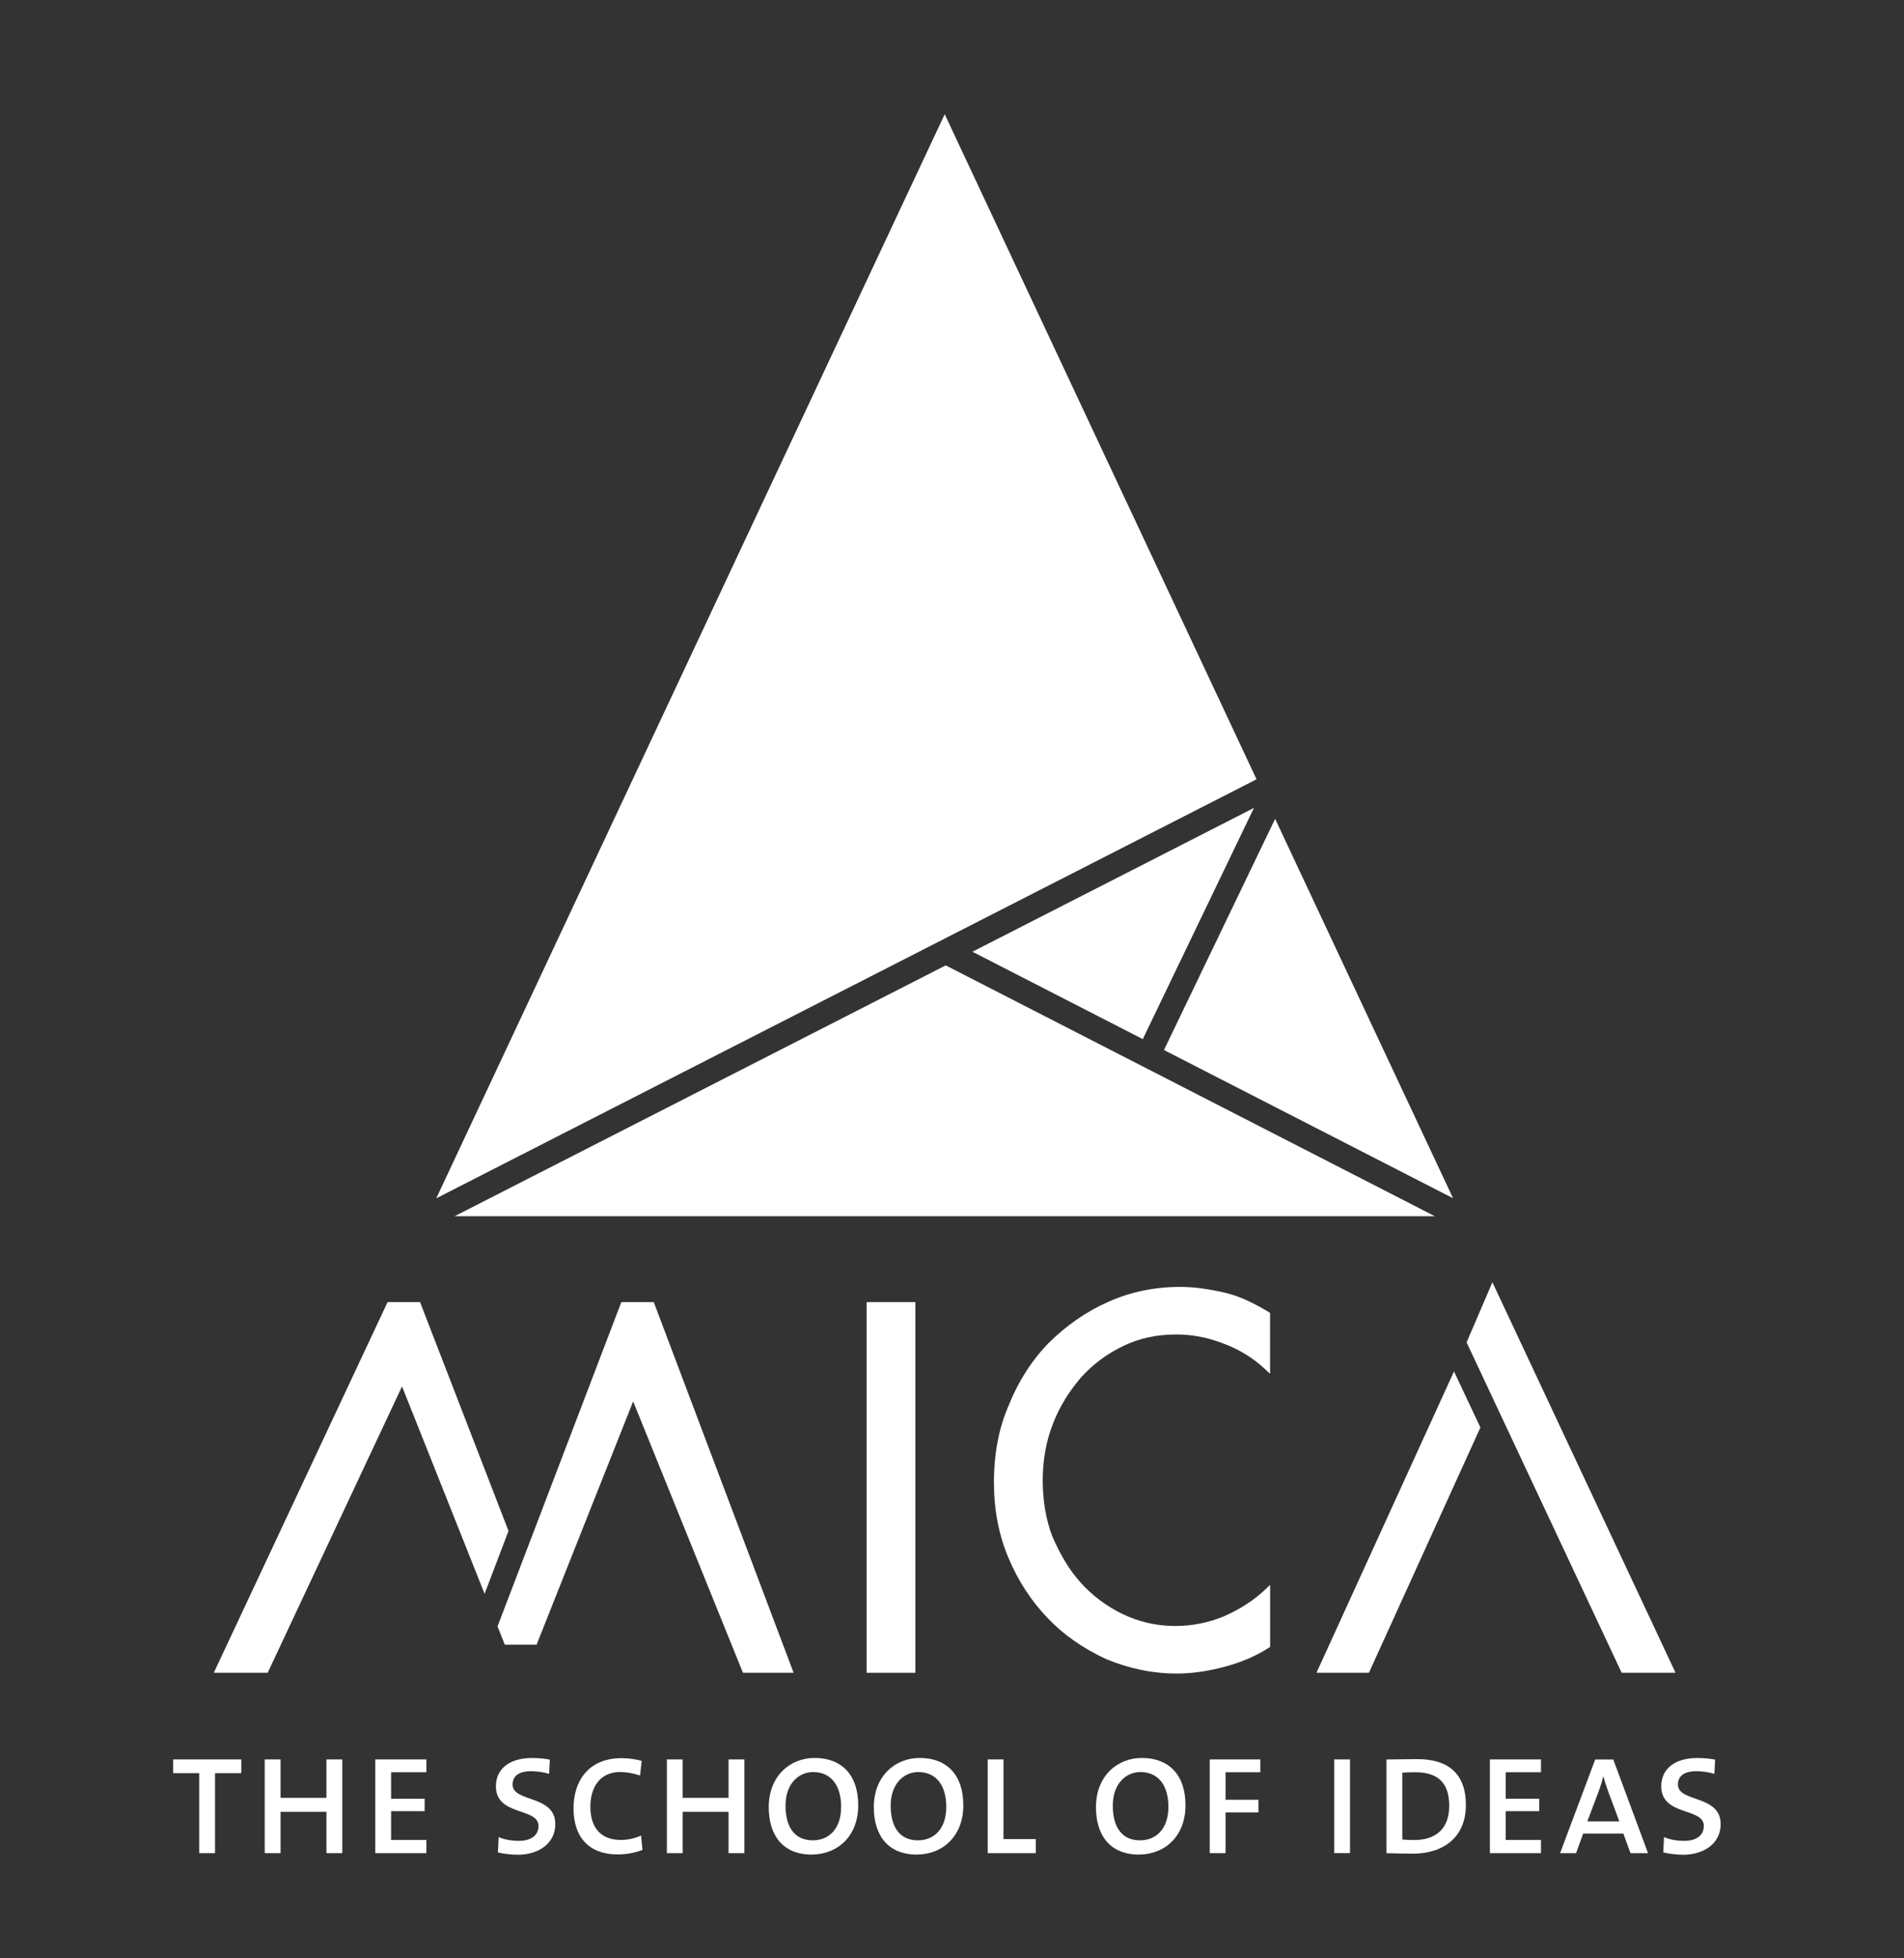 <svg xmlns="http://www.w3.org/2000/svg" width="107" height="110" viewBox="0 0 107 110" fill="none"><rect x="0" y="0" width="107" height="110" fill="#333333" stroke="none"/><path fill-rule="evenodd" clip-rule="evenodd" d="M80.636 68.325L53.147 54.233L25.547 68.325H80.636Z" fill="white"></path><path fill-rule="evenodd" clip-rule="evenodd" d="M54.648 53.466L64.222 58.375L70.469 45.387L54.648 53.466Z" fill="white"></path><path fill-rule="evenodd" clip-rule="evenodd" d="M70.615 43.779L53.09 6.417L24.517 67.318L70.615 43.779Z" fill="white"></path><path fill-rule="evenodd" clip-rule="evenodd" d="M71.659 46.001L65.412 58.988L81.659 67.315L71.659 46.001Z" fill="white"></path><path d="M12.084 99.612V104.106H11.195V99.612H9.731V98.841H13.559V99.612H12.084Z" fill="white"></path><path d="M18.345 104.106V101.786H15.767V104.106H14.877V98.841H15.767V100.998H18.345V98.841H19.235V104.106H18.345Z" fill="white"></path><path d="M21.09 104.106V98.841H23.96V99.561H21.979V101.048H23.863V101.748H21.979V103.365H23.96V104.106H21.09Z" fill="white"></path><path d="M29.078 104.194C28.706 104.194 28.265 104.135 27.983 104.064L28.023 103.202C28.326 103.344 28.746 103.415 29.186 103.415C29.724 103.415 30.261 103.184 30.261 102.574C30.261 101.531 27.868 102.038 27.868 100.349C27.868 99.386 28.611 98.761 29.901 98.761C30.204 98.761 30.604 98.791 30.899 98.853L30.859 99.653C30.584 99.561 30.164 99.502 29.852 99.502C29.129 99.502 28.806 99.795 28.806 100.251C28.806 101.273 31.207 100.808 31.207 102.476C31.207 103.54 30.298 104.197 29.078 104.197" fill="white"></path><path d="M34.712 104.177C33.083 104.177 32.231 103.196 32.231 101.585C32.231 100.077 33.051 98.77 34.927 98.77C35.287 98.77 35.707 98.821 36.059 98.921L35.97 99.742C35.59 99.62 35.21 99.549 34.838 99.549C33.735 99.549 33.177 100.388 33.177 101.493C33.177 102.707 33.792 103.365 34.895 103.365C35.296 103.365 35.716 103.264 36.028 103.113L36.105 103.922C35.696 104.085 35.216 104.177 34.707 104.177" fill="white"></path><path d="M40.942 104.106V101.786H38.364V104.106H37.477V98.841H38.364V100.998H40.942V98.841H41.831V104.106H40.942Z" fill="white"></path><path d="M45.622 104.186C43.973 104.186 43.201 103.084 43.201 101.522C43.201 99.78 44.393 98.758 45.78 98.758C47.275 98.758 48.23 99.68 48.23 101.422C48.23 103.163 47.057 104.183 45.622 104.183M45.708 99.549C44.879 99.549 44.144 100.207 44.144 101.442C44.144 102.515 44.565 103.386 45.677 103.386C46.566 103.386 47.269 102.758 47.269 101.505C47.269 100.251 46.663 99.552 45.705 99.552L45.708 99.549Z" fill="white"></path><path d="M51.529 104.186C49.879 104.186 49.107 103.084 49.107 101.522C49.107 99.78 50.3 98.758 51.686 98.758C53.181 98.758 54.136 99.68 54.136 101.422C54.136 103.163 52.964 104.183 51.529 104.183M51.617 99.549C50.788 99.549 50.054 100.207 50.054 101.442C50.054 102.515 50.474 103.386 51.586 103.386C52.475 103.386 53.178 102.758 53.178 101.505C53.178 100.251 52.572 99.552 51.615 99.552L51.617 99.549Z" fill="white"></path><path d="M55.506 104.106V98.841H56.392V103.315H58.21V104.106H55.506Z" fill="white"></path><path d="M64.011 104.186C62.361 104.186 61.59 103.084 61.59 101.522C61.59 99.78 62.782 98.758 64.168 98.758C65.663 98.758 66.621 99.68 66.621 101.422C66.621 103.163 65.449 104.183 64.014 104.183M64.1 99.549C63.271 99.549 62.536 100.207 62.536 101.442C62.536 102.515 62.956 103.386 64.068 103.386C64.957 103.386 65.661 102.758 65.661 101.505C65.661 100.251 65.055 99.552 64.097 99.552L64.1 99.549Z" fill="white"></path><path d="M68.874 99.561V101.108H70.721V101.819H68.874V104.106H67.985V98.841H70.826V99.561H68.874Z" fill="white"></path><path d="M75.867 98.841H74.978V104.103H75.867V98.841Z" fill="white"></path><path d="M79.392 104.135C78.786 104.135 78.328 104.115 77.917 104.106V98.844C78.345 98.844 79.08 98.824 79.655 98.824C81.324 98.824 82.379 99.582 82.379 101.404C82.379 103.226 81.101 104.135 79.392 104.135ZM79.529 99.561C79.315 99.561 79.032 99.573 78.806 99.582V103.338C78.963 103.359 79.266 103.368 79.489 103.368C80.641 103.368 81.442 102.773 81.442 101.454C81.442 100.136 80.796 99.561 79.529 99.561Z" fill="white"></path><path d="M83.729 104.106V98.841H86.599V99.561H84.618V101.048H86.502V101.748H84.618V103.365H86.599V104.106H83.729Z" fill="white"></path><path d="M91.628 104.106L91.228 103.004H88.972L88.572 104.106H87.674L89.647 98.844H90.662L92.615 104.106H91.628ZM90.388 100.675C90.279 100.382 90.182 100.059 90.105 99.804H90.093C90.036 100.068 89.939 100.37 89.83 100.663L89.204 102.322H91.002L90.388 100.672V100.675Z" fill="white"></path><path d="M94.567 104.194C94.196 104.194 93.758 104.135 93.472 104.064L93.513 103.202C93.816 103.344 94.236 103.415 94.676 103.415C95.213 103.415 95.751 103.184 95.751 102.574C95.751 101.531 93.358 102.038 93.358 100.349C93.358 99.386 94.101 98.761 95.388 98.761C95.691 98.761 96.091 98.791 96.386 98.853L96.346 99.653C96.071 99.561 95.651 99.502 95.339 99.502C94.616 99.502 94.296 99.795 94.296 100.251C94.296 101.273 96.697 100.808 96.697 102.476C96.697 103.54 95.788 104.197 94.567 104.197" fill="white"></path><path d="M51.44 73.148H48.701V93.974H51.44V73.148Z" fill="white"></path><path d="M59.854 78.602C60.12 78.178 60.42 77.77 60.746 77.388C61.412 76.644 62.221 76.043 63.153 75.601C64.025 75.181 65.017 74.967 66.101 74.967C67.013 74.967 67.907 75.142 68.768 75.483C69.64 75.803 70.429 76.291 71.115 76.934L71.375 77.18V73.756L71.298 73.708C70.921 73.477 70.532 73.267 70.143 73.083C69.743 72.894 69.328 72.743 68.914 72.639C67.95 72.411 67.081 72.295 66.335 72.295C64.877 72.295 63.508 72.58 62.267 73.142C61.046 73.684 59.92 74.464 58.913 75.465C57.967 76.445 57.218 77.616 56.689 78.946C56.137 80.199 55.857 81.656 55.857 83.28C55.857 84.8 56.126 86.216 56.66 87.489C57.209 88.802 57.958 89.951 58.885 90.908C59.751 91.823 60.852 92.597 62.155 93.201C63.453 93.743 64.791 94.016 66.132 94.016C66.981 94.016 67.879 93.888 68.802 93.639C69.751 93.388 70.592 93.029 71.304 92.567L71.378 92.52V89.033L71.118 89.282C70.472 89.895 69.68 90.41 68.768 90.807C67.913 91.163 66.996 91.344 66.046 91.344C65.003 91.344 64.011 91.118 63.099 90.68C62.187 90.239 61.383 89.637 60.72 88.897C60.4 88.538 60.105 88.138 59.845 87.703C59.585 87.264 59.348 86.796 59.142 86.322C58.779 85.377 58.599 84.317 58.599 83.17C58.599 82.024 58.79 80.954 59.173 79.989C59.362 79.488 59.594 79.023 59.862 78.599" fill="white"></path><path d="M83.869 72.034L82.419 75.412L91.133 93.971H94.161L83.869 72.034Z" fill="white"></path><path d="M36.739 73.148H34.918L27.96 91.367L28.369 92.395H30.155L35.582 78.727L41.751 93.971H44.599L36.739 73.148Z" fill="white"></path><path d="M23.605 73.148H21.782L12.015 93.971H15.043L22.593 77.885L27.233 89.537L28.577 86.005L23.605 73.148Z" fill="white"></path><path d="M73.983 93.971H76.931L83.195 80.193L81.711 77.044L73.983 93.971Z" fill="white"></path></svg>